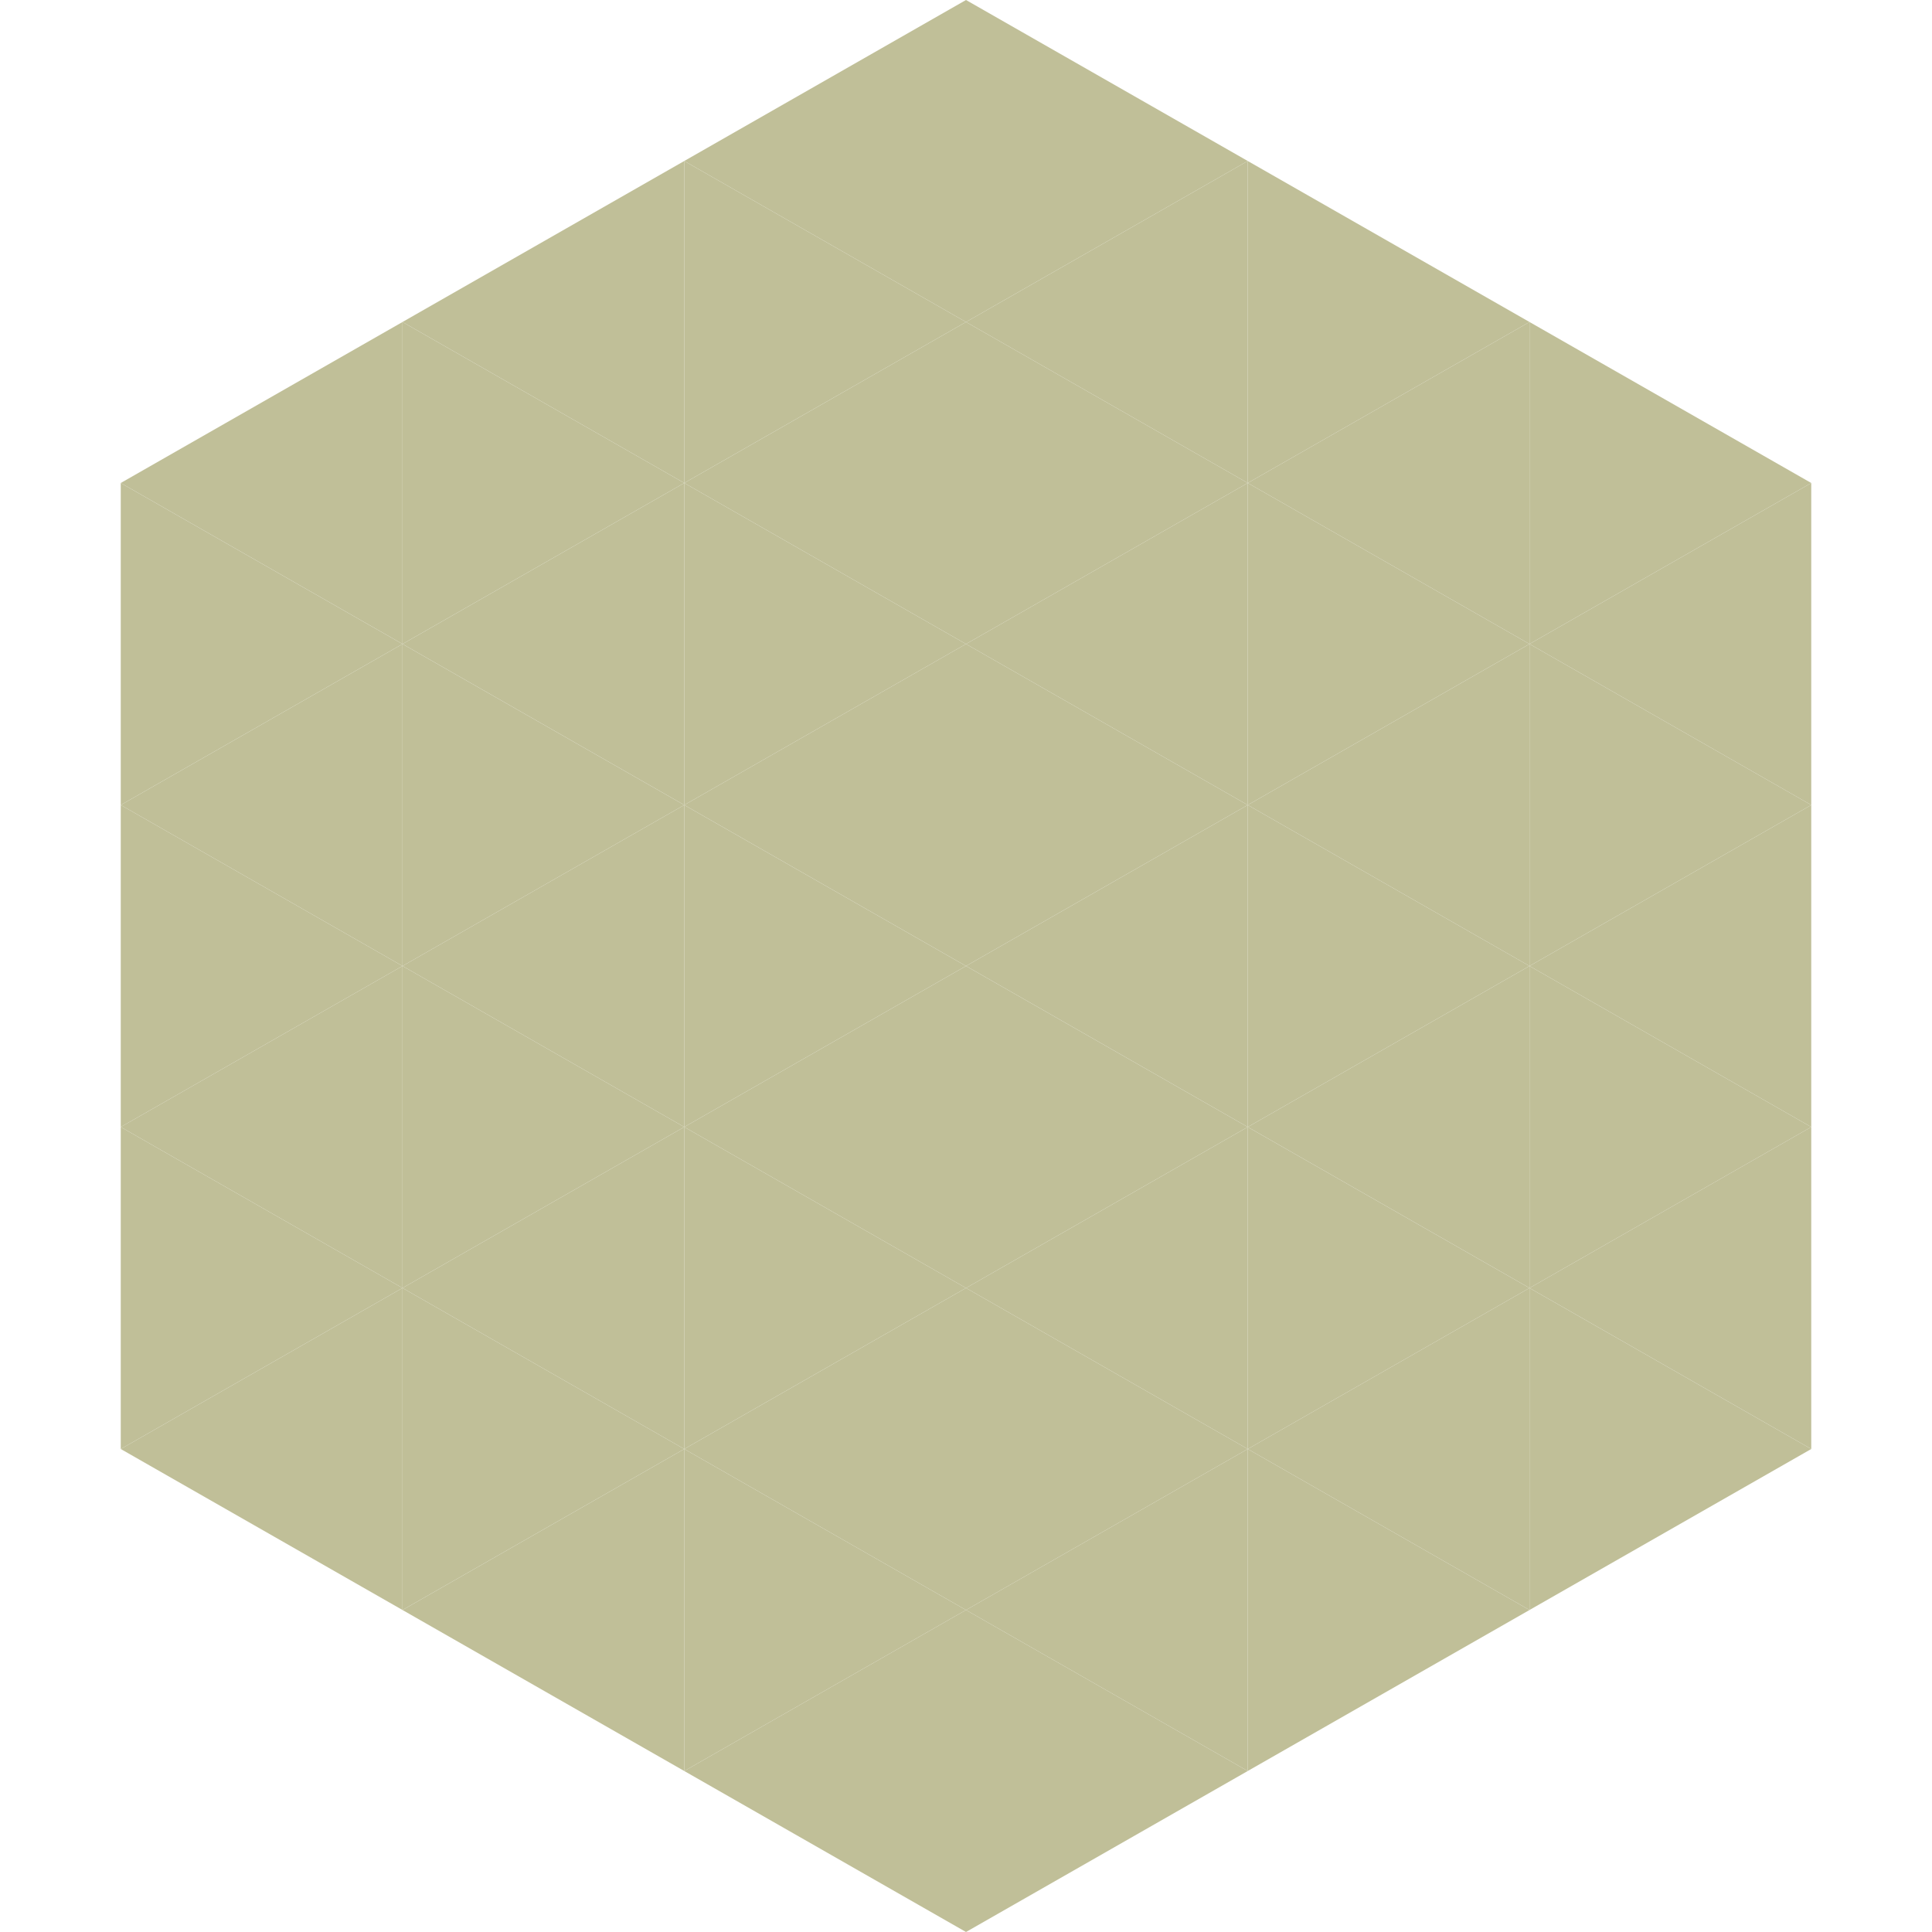 <?xml version="1.0"?>
<!-- Generated by SVGo -->
<svg width="240" height="240"
     xmlns="http://www.w3.org/2000/svg"
     xmlns:xlink="http://www.w3.org/1999/xlink">
<polygon points="50,40 15,60 50,80" style="fill:rgb(192,191,152)" />
<polygon points="190,40 225,60 190,80" style="fill:rgb(192,191,152)" />
<polygon points="15,60 50,80 15,100" style="fill:rgb(192,191,152)" />
<polygon points="225,60 190,80 225,100" style="fill:rgb(192,191,152)" />
<polygon points="50,80 15,100 50,120" style="fill:rgb(192,191,152)" />
<polygon points="190,80 225,100 190,120" style="fill:rgb(192,191,152)" />
<polygon points="15,100 50,120 15,140" style="fill:rgb(192,191,152)" />
<polygon points="225,100 190,120 225,140" style="fill:rgb(192,191,152)" />
<polygon points="50,120 15,140 50,160" style="fill:rgb(192,191,152)" />
<polygon points="190,120 225,140 190,160" style="fill:rgb(192,191,152)" />
<polygon points="15,140 50,160 15,180" style="fill:rgb(192,191,152)" />
<polygon points="225,140 190,160 225,180" style="fill:rgb(192,191,152)" />
<polygon points="50,160 15,180 50,200" style="fill:rgb(192,191,152)" />
<polygon points="190,160 225,180 190,200" style="fill:rgb(192,191,152)" />
<polygon points="15,180 50,200 15,220" style="fill:rgb(255,255,255); fill-opacity:0" />
<polygon points="225,180 190,200 225,220" style="fill:rgb(255,255,255); fill-opacity:0" />
<polygon points="50,0 85,20 50,40" style="fill:rgb(255,255,255); fill-opacity:0" />
<polygon points="190,0 155,20 190,40" style="fill:rgb(255,255,255); fill-opacity:0" />
<polygon points="85,20 50,40 85,60" style="fill:rgb(192,191,152)" />
<polygon points="155,20 190,40 155,60" style="fill:rgb(192,191,152)" />
<polygon points="50,40 85,60 50,80" style="fill:rgb(192,191,152)" />
<polygon points="190,40 155,60 190,80" style="fill:rgb(192,191,152)" />
<polygon points="85,60 50,80 85,100" style="fill:rgb(192,191,152)" />
<polygon points="155,60 190,80 155,100" style="fill:rgb(192,191,152)" />
<polygon points="50,80 85,100 50,120" style="fill:rgb(192,191,152)" />
<polygon points="190,80 155,100 190,120" style="fill:rgb(192,191,152)" />
<polygon points="85,100 50,120 85,140" style="fill:rgb(192,191,152)" />
<polygon points="155,100 190,120 155,140" style="fill:rgb(192,191,152)" />
<polygon points="50,120 85,140 50,160" style="fill:rgb(192,191,152)" />
<polygon points="190,120 155,140 190,160" style="fill:rgb(192,191,152)" />
<polygon points="85,140 50,160 85,180" style="fill:rgb(192,191,152)" />
<polygon points="155,140 190,160 155,180" style="fill:rgb(192,191,152)" />
<polygon points="50,160 85,180 50,200" style="fill:rgb(192,191,152)" />
<polygon points="190,160 155,180 190,200" style="fill:rgb(192,191,152)" />
<polygon points="85,180 50,200 85,220" style="fill:rgb(192,191,152)" />
<polygon points="155,180 190,200 155,220" style="fill:rgb(192,191,152)" />
<polygon points="120,0 85,20 120,40" style="fill:rgb(192,191,152)" />
<polygon points="120,0 155,20 120,40" style="fill:rgb(192,191,152)" />
<polygon points="85,20 120,40 85,60" style="fill:rgb(192,191,152)" />
<polygon points="155,20 120,40 155,60" style="fill:rgb(192,191,152)" />
<polygon points="120,40 85,60 120,80" style="fill:rgb(192,191,152)" />
<polygon points="120,40 155,60 120,80" style="fill:rgb(192,191,152)" />
<polygon points="85,60 120,80 85,100" style="fill:rgb(192,191,152)" />
<polygon points="155,60 120,80 155,100" style="fill:rgb(192,191,152)" />
<polygon points="120,80 85,100 120,120" style="fill:rgb(192,191,152)" />
<polygon points="120,80 155,100 120,120" style="fill:rgb(192,191,152)" />
<polygon points="85,100 120,120 85,140" style="fill:rgb(192,191,152)" />
<polygon points="155,100 120,120 155,140" style="fill:rgb(192,191,152)" />
<polygon points="120,120 85,140 120,160" style="fill:rgb(192,191,152)" />
<polygon points="120,120 155,140 120,160" style="fill:rgb(192,191,152)" />
<polygon points="85,140 120,160 85,180" style="fill:rgb(192,191,152)" />
<polygon points="155,140 120,160 155,180" style="fill:rgb(192,191,152)" />
<polygon points="120,160 85,180 120,200" style="fill:rgb(192,191,152)" />
<polygon points="120,160 155,180 120,200" style="fill:rgb(192,191,152)" />
<polygon points="85,180 120,200 85,220" style="fill:rgb(192,191,152)" />
<polygon points="155,180 120,200 155,220" style="fill:rgb(192,191,152)" />
<polygon points="120,200 85,220 120,240" style="fill:rgb(192,191,152)" />
<polygon points="120,200 155,220 120,240" style="fill:rgb(192,191,152)" />
<polygon points="85,220 120,240 85,260" style="fill:rgb(255,255,255); fill-opacity:0" />
<polygon points="155,220 120,240 155,260" style="fill:rgb(255,255,255); fill-opacity:0" />
</svg>
